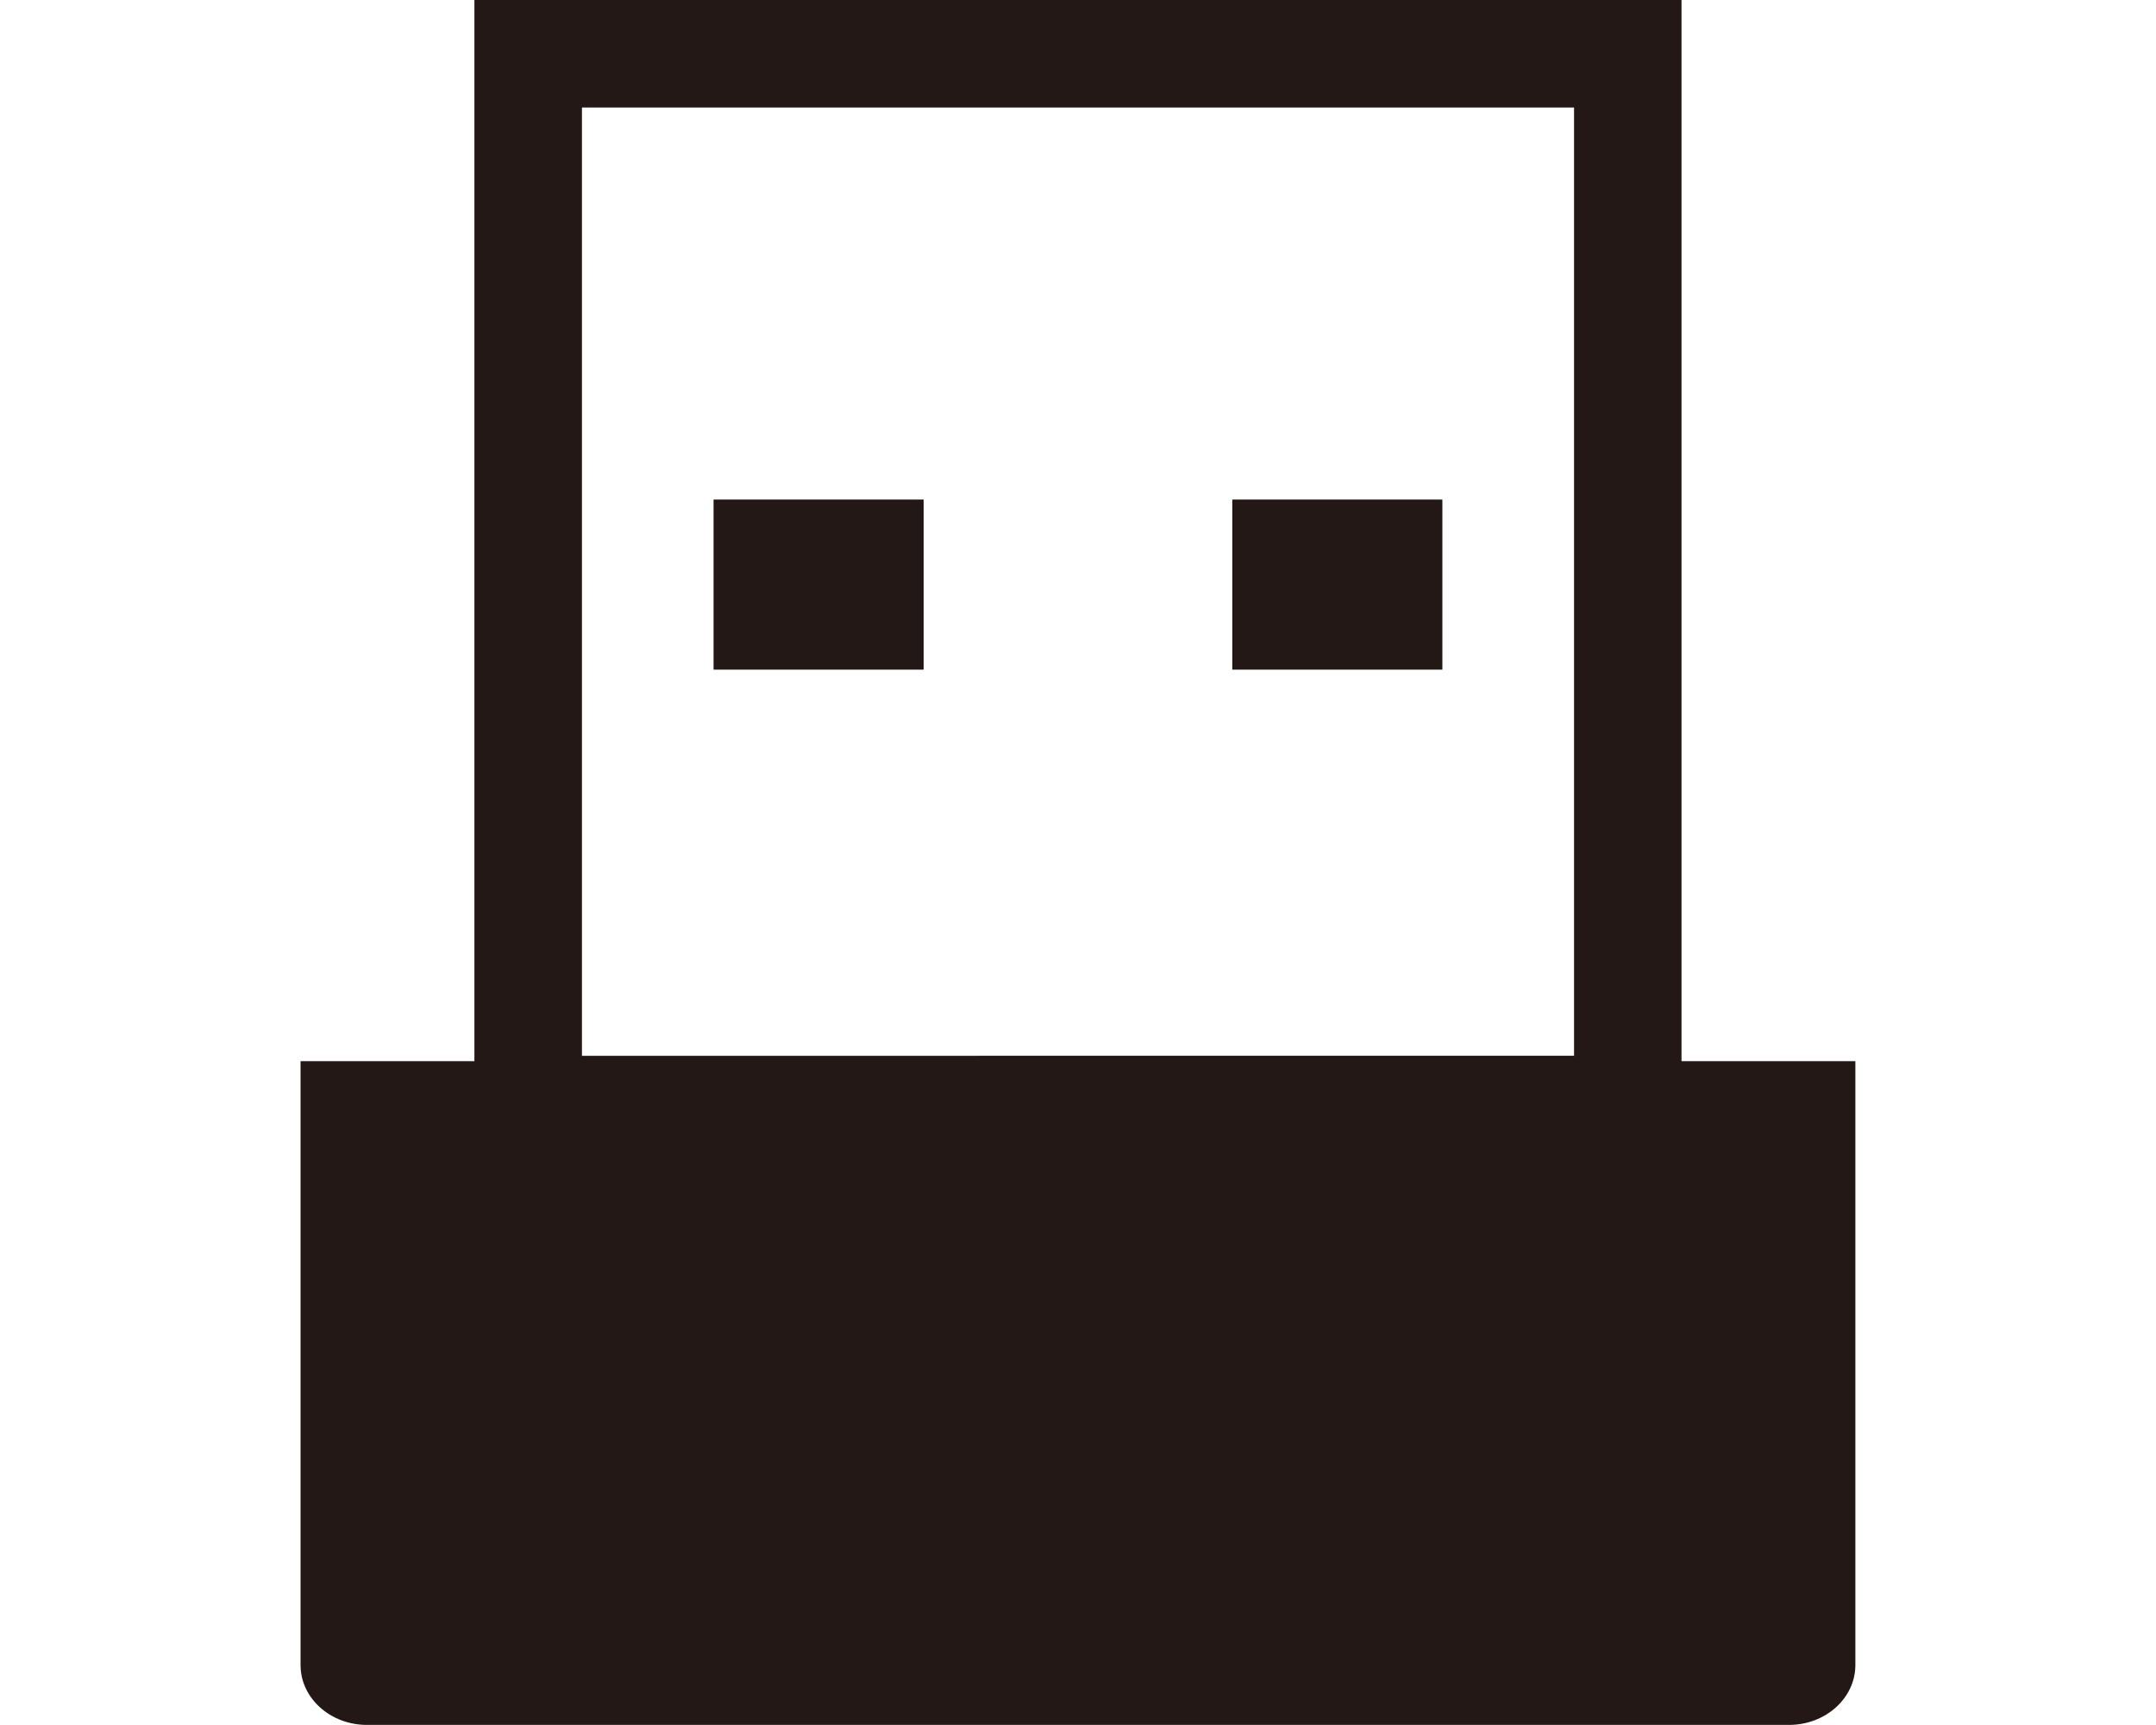 <?xml version="1.0" encoding="UTF-8"?>
<svg id="_編集モード" data-name="編集モード" xmlns="http://www.w3.org/2000/svg" version="1.1" viewBox="0 0 25 20">
  <path d="M19.498,12.303V0s-13.997,0-13.997,0v12.303h-2.016s0,7.002,0,7.002c0,.383.345.694.77.694h16.489c.425,0,.77-.311.77-.694v-7.002s-2.017,0-2.017,0ZM6.748,1.247h11.504v10.994H6.748V1.247Z" fill="#231815" stroke-width="0"/>
  <rect x="8.274" y="5.792" width="2.436" height="1.972" fill="#231815" stroke-width="0"/>
  <rect x="14.289" y="5.792" width="2.436" height="1.972" fill="#231815" stroke-width="0"/>
</svg>